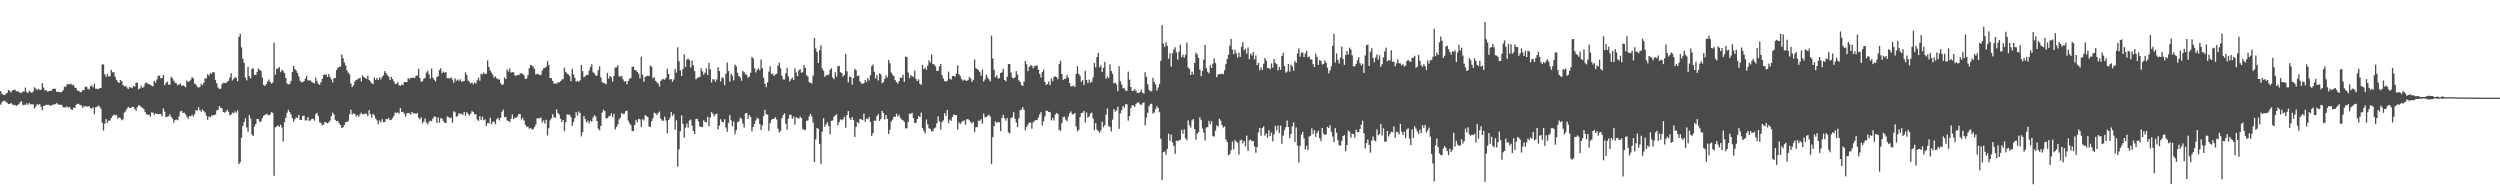 <?xml version="1.0" encoding="UTF-8"?>
<svg xmlns="http://www.w3.org/2000/svg" width="1920" height="150">
  <path d="M0 70.033h1v10.320H0zM1 71.986h1v6.729H1zM2 72.780h1v4.715H2zM3 73.052h1v4.328H3zM4 71.990h1v6.118H4zM5 71.326h1v7.649H5zM6 68.948h1v10.911H6zM7 69.855h1v10.011H7zM8 71.075h1v8.011H8zM9 69.445h1v10.709H9zM10 69.099h1v11.691H10zM11 68.740h1v11.813H11zM12 70.182h1v11.343H12zM13 69.926h1v10.689H13zM14 70.571h1v9.389H14zM15 71.439h1v7.118H15zM16 71.276h1v6.521H16zM17 70.310h1v10.503H17zM18 70.310h1v10.114H18zM19 67.278h1v13.264H19zM20 70.745h1v8.652H20zM21 71.512h1v8.993H21zM22 69.811h1v9.418H22zM23 70.647h1v9.476H23zM24 71.269h1v8.858H24zM25 70.313h1v9.924H25zM26 67.026h1v16.237H26zM27 68.028h1v13.811H27zM28 69.180h1v10.833H28zM29 68.399h1v12.179H29zM30 68.916h1v10.922H30zM31 68.944h1v12.984H31zM32 63.851h1v20.661H32zM33 67.229h1v14.095H33zM34 69.390h1v11.707H34zM35 69.166h1v11.254H35zM36 70.283h1v10.265H36zM37 69.969h1v10.540H37zM38 69.662h1v11.407H38zM39 69.743h1v11.403H39zM40 68.285h1v12.025H40zM41 68.081h1v12.298H41zM42 68.191h1v11.710H42zM43 70.429h1v8.766H43zM44 70.610h1v9.670H44zM45 70.544h1v9.661H45zM46 71.024h1v9.572H46zM47 70.583h1v9.966H47zM48 69.310h1v13.165H48zM49 66.495h1v15.987H49zM50 66.785h1v15.667H50zM51 64.703h1v17.052H51zM52 64.558h1v18.180H52zM53 64.796h1v17.322H53zM54 64.167h1v19.668H54zM55 65.481h1v19.153H55zM56 65.121h1v17.525H56zM57 67.156h1v15.713H57zM58 67.699h1v12.790H58zM59 69.582h1v10.226H59zM60 69.674h1v9.995H60zM61 70.784h1v9.883H61zM62 70.608h1v10.293H62zM63 69.257h1v13.561H63zM64 69.228h1v12.451H64zM65 66.763h1v14.749H65zM66 66.456h1v15.434H66zM67 68.152h1v13.689H67zM68 68.754h1v12.717H68zM69 66.193h1v16.834H69zM70 65.714h1v17.709H70zM71 67.083h1v15.308H71zM72 64.199h1v23.545H72zM73 68.154h1v14.305H73zM74 68.115h1v13.923H74zM75 68.481h1v12.595H75zM76 67.749h1v14.058H76zM77 67.518h1v15.923H77zM78 49.537h1v44.774H78zM79 49.413h1v50.858H79zM80 56.978h1v37.999H80zM81 59.088h1v32.263H81zM82 56.738h1v37.649H82zM83 58.678h1v33.888H83zM84 58.530h1v34.202H84zM85 53.680h1v36.884H85zM86 55.536h1v33.481H86zM87 55.495h1v32.513H87zM88 58.978h1v29.626H88zM89 61.393h1v26.759H89zM90 62.842h1v28.340H90zM91 63.741h1v26.379H91zM92 61.452h1v29.338H92zM93 62.363h1v30.041H93zM94 65.240h1v26.461H94zM95 66.369h1v20.039H95zM96 65.948h1v19.585H96zM97 67.181h1v16.322H97zM98 68.342h1v13.699H98zM99 66.923h1v15.992H99zM100 67.152h1v15.816H100zM101 67.758h1v14.241H101zM102 65.987h1v16.175H102zM103 66.513h1v17.150H103zM104 63.460h1v21.675H104zM105 63.590h1v18.658H105zM106 68.598h1v12.241H106zM107 67.804h1v13.273H107zM108 65.799h1v16.539H108zM109 67.591h1v15.195H109zM110 66.520h1v17.278H110zM111 64.066h1v21.980H111zM112 63.306h1v24.367H112zM113 64.300h1v23.936H113zM114 64.616h1v23.465H114zM115 65.337h1v24.136H115zM116 65.755h1v20.588H116zM117 66.328h1v20.261H117zM118 62.098h1v26.093H118zM119 63.531h1v23.515H119zM120 61.034h1v26.450H120zM121 58.207h1v29.457H121zM122 58.003h1v29.427H122zM123 60.182h1v27.354H123zM124 59.837h1v29.498H124zM125 57.596h1v25.642H125zM126 65.433h1v20.396H126zM127 63.673h1v26.443H127zM128 62.624h1v26.969H128zM129 65.023h1v24.264H129zM130 64.927h1v22.929H130zM131 58.971h1v30.858H131zM132 60.104h1v31.016H132zM133 61.972h1v32.233H133zM134 63.510h1v28.587H134zM135 63.947h1v27.905H135zM136 65.504h1v26.862H136zM137 64.886h1v24.625H137zM138 64.153h1v21.449H138zM139 65.996h1v19.073H139zM140 65.446h1v21.334H140zM141 66.044h1v20.444H141zM142 67.030h1v20.755H142zM143 61.773h1v27.750H143zM144 62.899h1v28.400H144zM145 62.357h1v26.896H145zM146 61.279h1v27.990H146zM147 59.241h1v28.908H147zM148 60.171h1v29.352H148zM149 64.204h1v23.568H149zM150 64.861h1v19.782H150zM151 66.552h1v18.425H151zM152 67.284h1v15.033H152zM153 66.836h1v17.619H153zM154 64.394h1v21.387H154zM155 65.421h1v18.741H155zM156 63.588h1v21.636H156zM157 60.168h1v26.262H157zM158 60.324h1v28.629H158zM159 56.893h1v35.097H159zM160 58.129h1v31.270H160zM161 56.177h1v33.920H161zM162 56.776h1v31.924H162zM163 55.355h1v33.282H163zM164 55.552h1v32.808H164zM165 61.324h1v26.640H165zM166 63.924h1v20.929H166zM167 67.250h1v17.001H167zM168 68.372h1v13.021H168zM169 68.040h1v14.758H169zM170 64.764h1v18.491H170zM171 63.560h1v22.440H171zM172 63.732h1v22.787H172zM173 63.867h1v21.861H173zM174 62.704h1v21.515H174zM175 62.157h1v23.719H175zM176 59.702h1v28.869H176zM177 56.261h1v31.702H177zM178 61.777h1v24.644H178zM179 60.642h1v26.445H179zM180 59.328h1v26.191H180zM181 59.779h1v26.839H181zM182 62.460h1v22.197H182zM183 28.320h1v97.701H183zM184 25.916h1v98.733H184zM185 36.367h1v69.475H185zM186 45.076h1v51.771H186zM187 48.367h1v45.358H187zM188 59.571h1v31.281H188zM189 61.707h1v36.159H189zM190 51.288h1v49.821H190zM191 58.596h1v29.764H191zM192 60.194h1v30.874H192zM193 52.936h1v50.347H193zM194 52.444h1v52.002H194zM195 57.475h1v39.592H195zM196 57.591h1v37.651H196zM197 55.174h1v36.122H197zM198 52.608h1v38.949H198zM199 53.611h1v40.061H199zM200 54.547h1v38.644H200zM201 59.477h1v31.306H201zM202 65.215h1v23.655H202zM203 66.000h1v22.259H203zM204 64.661h1v22.792H204zM205 62.547h1v25.353H205zM206 61.024h1v27.578H206zM207 62.851h1v25.150H207zM208 64.211h1v21.977H208zM209 63.391h1v23.282H209zM210 32.877h1v102.070H210zM211 57.429h1v40.295H211zM212 52.920h1v44.243H212zM213 52.638h1v43.691H213zM214 51.448h1v45.985H214zM215 55.463h1v40.334H215zM216 53.568h1v44.364H216zM217 54.591h1v54.110H217zM218 56.140h1v37.795H218zM219 59.759h1v30.764H219zM220 64.027h1v22.604H220zM221 64.794h1v19.533H221zM222 64.581h1v21.487H222zM223 62.224h1v25.765H223zM224 55.225h1v35.527H224zM225 50.649h1v42.739H225zM226 53.053h1v38.548H226zM227 54.236h1v35.825H227zM228 55.959h1v34.728H228zM229 58.763h1v29.574H229zM230 61.972h1v30.125H230zM231 63.119h1v29.091H231zM232 63.073h1v25.971H232zM233 62.331h1v26.518H233zM234 60.294h1v32.211H234zM235 58.385h1v33.964H235zM236 61.736h1v28.159H236zM237 61.791h1v31.137H237zM238 61.711h1v30.677H238zM239 62.991h1v28.178H239zM240 63.519h1v27.654H240zM241 63.963h1v28.734H241zM242 59.647h1v28.088H242zM243 62.306h1v24.362H243zM244 64.442h1v24.687H244zM245 65.183h1v28.656H245zM246 63.190h1v31.325H246zM247 60.503h1v35.731H247zM248 57.648h1v38.109H248zM249 56.982h1v36.720H249zM250 57.438h1v36.708H250zM251 59.138h1v35.660H251zM252 56.786h1v37.209H252zM253 59.088h1v33.602H253zM254 60.915h1v28.340H254zM255 63.277h1v23.220H255zM256 60.059h1v27.912H256zM257 59.951h1v32.087H257zM258 53.883h1v39.285H258zM259 52.180h1v40.647H259zM260 51.233h1v43.559H260zM261 51.194h1v44.824H261zM262 41.858h1v56.564H262zM263 44.758h1v52.993H263zM264 47.992h1v47.926H264zM265 50.272h1v43.568H265zM266 53.984h1v39.722H266zM267 55.838h1v37.001H267zM268 57.138h1v30.636H268zM269 64.110h1v20.119H269zM270 66.795h1v21.213H270zM271 65.408h1v21.572H271zM272 62.661h1v24.861H272zM273 61.416h1v27.997H273zM274 60.995h1v27.317H274zM275 60.276h1v29.372H275zM276 59.919h1v27.958H276zM277 62.576h1v23.943H277zM278 57.850h1v30.027H278zM279 59.258h1v28.409H279zM280 59.830h1v27.262H280zM281 60.564h1v26.939H281zM282 58.044h1v31.183H282zM283 61.388h1v23.204H283zM284 62.526h1v25.168H284zM285 63.931h1v26.461H285zM286 64.547h1v22.964H286zM287 59.477h1v29.102H287zM288 61.450h1v29.510H288zM289 59.898h1v32.504H289zM290 61.395h1v34.097H290zM291 59.429h1v33.188H291zM292 60.956h1v33.099H292zM293 59.006h1v32.600H293zM294 57.800h1v36.166H294zM295 54.586h1v39.098H295zM296 56.062h1v35.378H296zM297 57.822h1v33.721H297zM298 58.665h1v31.929H298zM299 61.533h1v30.842H299zM300 58.962h1v33.110H300zM301 60.665h1v30.121H301zM302 62.430h1v26.587H302zM303 64.481h1v21.906H303zM304 64.380h1v22.472H304zM305 62.956h1v23.314H305zM306 65.485h1v21.806H306zM307 65.952h1v17.047H307zM308 64.998h1v21.032H308zM309 65.332h1v20.496H309zM310 63.135h1v24.241H310zM311 62.965h1v26.697H311zM312 63.091h1v23.939H312zM313 60.022h1v26.715H313zM314 60.864h1v26.111H314zM315 59.830h1v28.297H315zM316 59.823h1v26.157H316zM317 59.621h1v27.576H317zM318 59.967h1v26.855H318zM319 58.372h1v29.224H319zM320 57.919h1v28.823H320zM321 52.901h1v37.537H321zM322 59.958h1v31.673H322zM323 62.878h1v27.262H323zM324 62.297h1v32.483H324zM325 60.450h1v32.856H325zM326 59.805h1v31.137H326zM327 55.774h1v38.434H327zM328 54.389h1v41.174H328zM329 57.136h1v36.470H329zM330 60.260h1v32.462H330zM331 52.572h1v40.480H331zM332 59.644h1v31.329H332zM333 61.196h1v28.294H333zM334 62.556h1v27.125H334zM335 59.248h1v35.291H335zM336 58.553h1v31.588H336zM337 53.796h1v40.430H337zM338 52.375h1v38.441H338zM339 56.323h1v34.753H339zM340 55.009h1v37.880H340zM341 55.852h1v38.525H341zM342 55.399h1v39.141H342zM343 60.036h1v29.404H343zM344 59.995h1v29.798H344zM345 60.164h1v30.691H345zM346 59.441h1v30.775H346zM347 61.034h1v33.284H347zM348 63.524h1v21.959H348zM349 60.143h1v26.109H349zM350 62.064h1v27.567H350zM351 61.084h1v28.024H351zM352 62.123h1v24.854H352zM353 60.862h1v26.656H353zM354 62.833h1v24.497H354zM355 62.361h1v25.866H355zM356 62.169h1v23.808H356zM357 55.575h1v33.284H357zM358 57.536h1v28.606H358zM359 61.826h1v25.621H359zM360 62.737h1v26.143H360zM361 64.078h1v23.332H361zM362 63.238h1v22.183H362zM363 64.787h1v21.194H363zM364 63.290h1v24.490H364zM365 64.169h1v23.524H365zM366 61.624h1v30.247H366zM367 59.587h1v33.220H367zM368 61.997h1v27.239H368zM369 56.575h1v35.550H369zM370 57.186h1v32.435H370zM371 55.726h1v36.674H371zM372 56.879h1v34.818H372zM373 56.653h1v40.077H373zM374 46.401h1v48.173H374zM375 51.414h1v43.320H375zM376 54.050h1v36.381H376zM377 55.783h1v39.601H377zM378 57.445h1v36.026H378zM379 59.711h1v33.721H379zM380 58.624h1v36.706H380zM381 60.134h1v31.533H381zM382 61.045h1v29.409H382zM383 60.926h1v31.599H383zM384 63.744h1v26.827H384zM385 65.245h1v20.631H385zM386 64.819h1v19.391H386zM387 59.429h1v30.592H387zM388 60.725h1v28.960H388zM389 53.222h1v39.368H389zM390 54.993h1v37.930H390zM391 52.588h1v41.318H391zM392 55.769h1v35.410H392zM393 55.412h1v32.542H393zM394 55.600h1v35.708H394zM395 58.031h1v32.300H395zM396 58.218h1v32.135H396zM397 57.491h1v31.938H397zM398 57.745h1v29.814H398zM399 56.527h1v31.075H399zM400 56.387h1v35.433H400zM401 56.795h1v33.678H401zM402 57.939h1v34.566H402zM403 60.709h1v35.147H403zM404 60.191h1v37.090H404zM405 57.685h1v39.548H405zM406 52.359h1v46.461H406zM407 49.862h1v48.415H407zM408 50.285h1v49.370H408zM409 51.373h1v47.667H409zM410 52.961h1v44.614H410zM411 57.273h1v38.454H411zM412 56.577h1v34.389H412zM413 57.069h1v33.707H413zM414 57.662h1v33.275H414zM415 57.452h1v32.790H415zM416 54.128h1v39.910H416zM417 52.437h1v40.020H417zM418 52.105h1v42.833H418zM419 51.199h1v40.782H419zM420 46.891h1v57.214H420zM421 49.894h1v48.539H421zM422 59.981h1v32.501H422zM423 60.077h1v30.807H423zM424 62.114h1v25.587H424zM425 64.190h1v25.884H425zM426 64.142h1v26.365H426zM427 64.325h1v19.684H427zM428 63.201h1v23.584H428zM429 63.377h1v24.639H429zM430 62.386h1v28.809H430zM431 61.086h1v32.687H431zM432 60.748h1v31.359H432zM433 52.043h1v48.651H433zM434 55.195h1v38.745H434zM435 56.408h1v31.483H435zM436 57.166h1v30.908H436zM437 58.438h1v29.720H437zM438 62.350h1v27.576H438zM439 52.869h1v43.797H439zM440 57.248h1v36.374H440zM441 59.727h1v30.965H441zM442 62.716h1v23.428H442zM443 62.199h1v26.555H443zM444 62.922h1v22.714H444zM445 61.718h1v25.111H445zM446 49.866h1v54.902H446zM447 54.620h1v46.941H447zM448 59.312h1v29.816H448zM449 58.472h1v32.966H449zM450 57.484h1v36.584H450zM451 57.587h1v35.069H451zM452 54.149h1v40.638H452zM453 51.357h1v41.343H453zM454 49.319h1v44.215H454zM455 55.543h1v34.749H455zM456 56.314h1v32.201H456zM457 57.987h1v31.414H457zM458 58.136h1v34.737H458zM459 53.838h1v44.971H459zM460 50.908h1v49.189H460zM461 59.461h1v37.234H461zM462 63.002h1v23.547H462zM463 63.863h1v20.437H463zM464 63.881h1v21.366H464zM465 64.838h1v26.212H465zM466 56.035h1v34.666H466zM467 60.379h1v29.095H467zM468 58.310h1v30.622H468zM469 59.335h1v27.711H469zM470 62.682h1v27.351H470zM471 58.294h1v29.098H471zM472 51.823h1v47.582H472zM473 51.775h1v45.669H473zM474 50.054h1v45.577H474zM475 58.637h1v32.936H475zM476 58.843h1v31.471H476zM477 58.246h1v28.542H477zM478 60.878h1v26.900H478zM479 62.636h1v24.772H479zM480 62.331h1v23.053H480zM481 64.707h1v20.217H481zM482 62.187h1v30.432H482zM483 60.471h1v34.184H483zM484 59.969h1v36.140H484zM485 51.460h1v49.134H485zM486 50.999h1v49.654H486zM487 53.693h1v42.210H487zM488 54.073h1v37.999H488zM489 55.314h1v38.624H489zM490 56.687h1v34.541H490zM491 60.198h1v31.490H491zM492 43.529h1v53.952H492zM493 57.339h1v34.248H493zM494 62.764h1v29.729H494zM495 59.090h1v29.395H495zM496 58.541h1v30.595H496zM497 58.083h1v31.844H497zM498 58.434h1v38.628H498zM499 50.317h1v47.223H499zM500 51.249h1v41.837H500zM501 60.141h1v30.663H501zM502 59.260h1v27.260H502zM503 62.020h1v25.122H503zM504 63.116h1v25.207H504zM505 64.130h1v22.575H505zM506 66.447h1v19.189H506zM507 62.125h1v28.999H507zM508 60.928h1v31.627H508zM509 60.791h1v31.931H509zM510 61.230h1v28.306H510zM511 59.789h1v32.774H511zM512 52.863h1v49.411H512zM513 56.889h1v35.257H513zM514 61.079h1v29.366H514zM515 60.743h1v25.282H515zM516 62.750h1v26.264H516zM517 61.038h1v26.660H517zM518 53.025h1v46.557H518zM519 55.781h1v36.589H519zM520 36.360h1v91.521H520zM521 47.104h1v67.536H521zM522 54.021h1v46.799H522zM523 58.278h1v30.370H523zM524 53.096h1v42.046H524zM525 41.670h1v64.053H525zM526 51.398h1v46.626H526zM527 45.792h1v49.054H527zM528 44.920h1v53.055H528zM529 46.200h1v46.436H529zM530 51.830h1v39.965H530zM531 46.493h1v49.951H531zM532 50.171h1v50.507H532zM533 54.652h1v48.271H533zM534 60.947h1v30.487H534zM535 59.967h1v31.238H535zM536 59.356h1v33.945H536zM537 59.122h1v37.951H537zM538 52.423h1v45.126H538zM539 54.758h1v42.895H539zM540 57.349h1v35.040H540zM541 55.815h1v37.896H541zM542 52.489h1v41.398H542zM543 57.575h1v32.146H543zM544 48.273h1v48.701H544zM545 53.247h1v37.093H545zM546 63.338h1v22.790H546zM547 60.814h1v26.514H547zM548 60.963h1v28.349H548zM549 62.812h1v25.033H549zM550 61.027h1v26.200H550zM551 51.604h1v47.802H551zM552 54.559h1v41.911H552zM553 62.551h1v29.045H553zM554 59.450h1v34.163H554zM555 60.162h1v33.845H555zM556 65.366h1v26.168H556zM557 56.715h1v41.238H557zM558 48.042h1v53.160H558zM559 54.549h1v39.727H559zM560 62.631h1v25.749H560zM561 56.609h1v35.797H561zM562 58.159h1v38.839H562zM563 61.670h1v31.689H563zM564 49.622h1v53.481H564zM565 50.935h1v49.049H565zM566 55.893h1v37.999H566zM567 58.488h1v34.575H567zM568 59.434h1v30.917H568zM569 61.977h1v29.160H569zM570 54.488h1v40.457H570zM571 55.474h1v42.480H571zM572 57.003h1v30.100H572zM573 57.458h1v29.329H573zM574 59.699h1v31.606H574zM575 58.745h1v29.647H575zM576 55.918h1v33.838H576zM577 43.687h1v57.280H577zM578 44.872h1v52.668H578zM579 52.393h1v42.682H579zM580 55.650h1v36.797H580zM581 53.609h1v36.827H581zM582 52.462h1v38.770H582zM583 54.002h1v41.249H583zM584 45.646h1v54.172H584zM585 52.386h1v43.920H585zM586 59.825h1v29.258H586zM587 64.449h1v19.835H587zM588 66.909h1v20.709H588zM589 63.183h1v24.937H589zM590 54.982h1v45.547H590zM591 50.862h1v43.929H591zM592 56.941h1v35.074H592zM593 56.550h1v34.804H593zM594 58.317h1v32.952H594zM595 57.262h1v32.748H595zM596 56.738h1v35.085H596zM597 50.496h1v48.420H597zM598 48.203h1v53.545H598zM599 52.361h1v48.182H599zM600 58.090h1v32.682H600zM601 60.947h1v27.448H601zM602 61.109h1v25.955H602zM603 56.339h1v38.617H603zM604 52.050h1v47.596H604zM605 58.736h1v32.435H605zM606 62.510h1v25.573H606zM607 60.851h1v27.342H607zM608 59.514h1v31.728H608zM609 61.434h1v28.056H609zM610 52.501h1v43.284H610zM611 55.724h1v34.243H611zM612 58.543h1v32.092H612zM613 54.135h1v37.067H613zM614 52.956h1v36.532H614zM615 55.824h1v34.811H615zM616 55.520h1v43.327H616zM617 49.969h1v49.944H617zM618 52.224h1v47.449H618zM619 57.630h1v35.216H619zM620 58.958h1v33.483H620zM621 63.064h1v26.216H621zM622 63.689h1v23.744H622zM623 64.112h1v25.404H623zM624 58.090h1v36.060H624zM625 29.201h1v95.254H625zM626 37.099h1v69.997H626zM627 39.903h1v58.328H627zM628 48.457h1v50.503H628zM629 38.486h1v72.084H629zM630 34.795h1v91.090H630zM631 52.608h1v48.461H631zM632 54.321h1v36.566H632zM633 59.019h1v38.386H633zM634 57.699h1v37.779H634zM635 57.838h1v36.099H635zM636 57.147h1v39.677H636zM637 53.584h1v49.528H637zM638 52.400h1v40.384H638zM639 59.500h1v33.032H639zM640 60.830h1v28.782H640zM641 55.506h1v33.115H641zM642 58.928h1v28.892H642zM643 50.958h1v45.170H643zM644 50.594h1v43.231H644zM645 55.399h1v36.243H645zM646 56.154h1v36.225H646zM647 58.754h1v32.767H647zM648 57.372h1v32.355H648zM649 41.396h1v56.742H649zM650 54.762h1v33.593H650zM651 63.251h1v22.032H651zM652 58.797h1v31.842H652zM653 59.184h1v32.769H653zM654 65.034h1v24.868H654zM655 59.880h1v32.421H655zM656 52.814h1v52.496H656zM657 53.886h1v43.616H657zM658 58.436h1v35.255H658zM659 58.003h1v36.703H659zM660 62.503h1v28.784H660zM661 63.998h1v27.676H661zM662 64.458h1v27.837H662zM663 63.773h1v23.460H663zM664 61.469h1v32.133H664zM665 63.087h1v27.995H665zM666 59.896h1v31.625H666zM667 61.727h1v28.178H667zM668 57.809h1v35.827H668zM669 50.755h1v53.696H669zM670 49.557h1v52.707H670zM671 55.133h1v37.486H671zM672 60.276h1v32.508H672zM673 57.580h1v31.595H673zM674 61.796h1v25.825H674zM675 56.273h1v36.557H675zM676 57.069h1v34.369H676zM677 63.993h1v21.208H677zM678 63.078h1v23.751H678zM679 60.555h1v31.194H679zM680 57.884h1v30.421H680zM681 59.505h1v31.762H681zM682 46.140h1v56.765H682zM683 48.585h1v50.986H683zM684 55.632h1v37.722H684zM685 57.339h1v34.522H685zM686 58.440h1v31.199H686zM687 61.471h1v28.329H687zM688 63.002h1v24.364H688zM689 64.314h1v25.120H689zM690 62.434h1v25.660H690zM691 59.823h1v30.604H691zM692 59.688h1v32.066H692zM693 57.335h1v35.010H693zM694 62.840h1v30.773H694zM695 43.517h1v55.062H695zM696 43.661h1v54.881H696zM697 55.772h1v37.793H697zM698 60.027h1v27.319H698zM699 57.683h1v29.661H699zM700 58.500h1v28.155H700zM701 59.193h1v31.455H701zM702 54.185h1v40.290H702zM703 60.622h1v33.641H703zM704 62.222h1v29.265H704zM705 61.015h1v28.088H705zM706 64.245h1v25.543H706zM707 65.151h1v21.332H707zM708 49.839h1v48.438H708zM709 53.119h1v47.449H709zM710 51.846h1v50.528H710zM711 53.664h1v38.182H711zM712 50.356h1v45.193H712zM713 46.333h1v52.164H713zM714 48.063h1v50.954H714zM715 41.821h1v59.235H715zM716 49.150h1v51.352H716zM717 49.674h1v49.001H717zM718 50.954h1v46.930H718zM719 54.424h1v40.302H719zM720 54.437h1v34.902H720zM721 51.002h1v42.224H721zM722 49.118h1v50.427H722zM723 57.676h1v36.008H723zM724 60.294h1v32.169H724zM725 62.144h1v24.696H725zM726 62.734h1v26.223H726zM727 61.977h1v22.449H727zM728 54.968h1v39.603H728zM729 60.406h1v31.446H729zM730 61.203h1v31.606H730zM731 58.353h1v31.425H731zM732 58.363h1v29.590H732zM733 58.898h1v29.391H733zM734 56.516h1v31.895H734zM735 50.157h1v49.352H735zM736 56.930h1v37.019H736zM737 58.422h1v36.845H737zM738 60.818h1v33.016H738zM739 61.945h1v31.036H739zM740 61.114h1v31.320H740zM741 61.828h1v34.055H741zM742 62.121h1v29.464H742zM743 61.549h1v29.981H743zM744 59.182h1v33.238H744zM745 60.205h1v33.584H745zM746 62.862h1v31.892H746zM747 61.290h1v32.277H747zM748 45.673h1v55.774H748zM749 52.293h1v45.536H749zM750 53.162h1v44.318H750zM751 53.776h1v38.940H751zM752 55.344h1v37.381H752zM753 58.120h1v33.433H753zM754 53.329h1v41.624H754zM755 62.590h1v24.726H755zM756 61.029h1v29.155H756zM757 57.280h1v32.568H757zM758 59.441h1v29.549H758zM759 60.862h1v27.219H759zM760 62.501h1v26.999H760zM761 27.383h1v98.454H761zM762 44.852h1v60.441H762zM763 53.549h1v43.332H763zM764 59.269h1v33.893H764zM765 57.786h1v36.600H765zM766 60.162h1v33.458H766zM767 60.095h1v33.847H767zM768 56.092h1v44.547H768zM769 55.534h1v35.076H769zM770 52.874h1v35.259H770zM771 61.411h1v29.320H771zM772 62.425h1v30.183H772zM773 58.926h1v31.776H773zM774 49.143h1v52.560H774zM775 49.184h1v53.316H775zM776 55.776h1v34.898H776zM777 59.669h1v30.336H777zM778 60.226h1v25.969H778zM779 59.461h1v31.696H779zM780 54.623h1v39.418H780zM781 57.269h1v40.388H781zM782 61.668h1v29.182H782zM783 62.979h1v21.584H783zM784 65.300h1v18.983H784zM785 66.044h1v16.262H785zM786 62.769h1v21.522H786zM787 46.850h1v53.139H787zM788 49.384h1v48.042H788zM789 54.664h1v41.013H789zM790 51.343h1v42.753H790zM791 50.068h1v44.112H791zM792 50.535h1v48.392H792zM793 52.377h1v41.668H793zM794 50.851h1v41.968H794zM795 50.395h1v41.780H795zM796 50.329h1v42.002H796zM797 53.551h1v36.772H797zM798 56.747h1v31.107H798zM799 59.443h1v26.498H799zM800 55.318h1v41.022H800zM801 53.556h1v39.592H801zM802 62.943h1v26.500H802zM803 65.238h1v19.684H803zM804 64.449h1v20.851H804zM805 62.631h1v23.389H805zM806 65.417h1v20.734H806zM807 60.182h1v32.224H807zM808 62.409h1v28.045H808zM809 59.038h1v33.566H809zM810 58.630h1v29.297H810zM811 59.244h1v27.539H811zM812 60.908h1v26.701H812zM813 49.205h1v50.423H813zM814 46.628h1v54.005H814zM815 56.866h1v37.747H815zM816 61.514h1v28.281H816zM817 60.564h1v29.008H817zM818 60.352h1v31.522H818zM819 57.692h1v35.371H819zM820 59.610h1v29.979H820zM821 63.744h1v23.232H821zM822 66.360h1v19.212H822zM823 66.241h1v21.526H823zM824 65.598h1v22.133H824zM825 66.879h1v19.931H825zM826 56.751h1v40.345H826zM827 50.768h1v50.100H827zM828 56.678h1v43.046H828zM829 58.191h1v31.739H829zM830 62.826h1v24.060H830zM831 61.626h1v24.955H831zM832 65.254h1v19.952H832zM833 54.391h1v39.661H833zM834 61.459h1v24.987H834zM835 63.853h1v26.495H835zM836 61.141h1v28.253H836zM837 63.490h1v23.776H837zM838 62.759h1v23.717H838zM839 59.413h1v31.586H839zM840 48.383h1v51.643H840zM841 51.718h1v42.851H841zM842 43.838h1v55.728H842zM843 40.718h1v59.917H843zM844 51.652h1v50.379H844zM845 50.214h1v49.828H845zM846 55.325h1v38.123H846zM847 52.004h1v45.783H847zM848 47.525h1v48.587H848zM849 60.471h1v27.518H849zM850 58.850h1v24.415H850zM851 59.930h1v36.763H851zM852 49.386h1v48.237H852zM853 54.581h1v46.392H853zM854 56.733h1v35.195H854zM855 64.011h1v19.757H855zM856 63.359h1v22.396H856zM857 64.835h1v19.890H857zM858 70.006h1v11.959H858zM859 50.901h1v48.063H859zM860 62.407h1v24.655H860zM861 64.865h1v19.757H861zM862 67.694h1v13.751H862zM863 67.889h1v14.834H863zM864 69.582h1v10.444H864zM865 69.770h1v10.332H865zM866 54.998h1v37.649H866zM867 61.176h1v27.908H867zM868 66.801h1v16.216H868zM869 69.834h1v11.062H869zM870 69.674h1v11.284H870zM871 68.321h1v13.884H871zM872 69.969h1v9.821H872zM873 71.445h1v7.370H873zM874 71.471h1v7.150H874zM875 70.770h1v9.190H875zM876 68.685h1v12.028H876zM877 71.162h1v8.128H877zM878 71.846h1v6.729H878zM879 55.431h1v40.940H879zM880 59.026h1v31.277H880zM881 64.712h1v21.861H881zM882 68.928h1v12.566H882zM883 70.141h1v9.874H883zM884 70.015h1v9.604H884zM885 59.814h1v27.438H885zM886 62.981h1v23.465H886zM887 64.790h1v18.972H887zM888 69.518h1v12.090H888zM889 67.229h1v15.688H889zM890 64.568h1v21.671H890zM891 46.712h1v59.869H891zM892 19.265h1v118.847H892zM893 33.485h1v83.386H893zM894 36.143h1v80.175H894zM895 32.449h1v86.552H895zM896 35.161h1v79.221H896zM897 45.140h1v57.559H897zM898 40.780h1v67.362H898zM899 51.256h1v52.041H899zM900 40.876h1v68.555H900zM901 37.949h1v74.151H901zM902 36.346h1v81.846H902zM903 40.171h1v67.962H903zM904 45.802h1v62.379H904zM905 39.754h1v68.083H905zM906 34.280h1v73.000H906zM907 43.950h1v55.742H907zM908 41.998h1v60.782H908zM909 44.261h1v55.096H909zM910 42.043h1v64.233H910zM911 32.593h1v75.087H911zM912 51.924h1v40.560H912zM913 52.876h1v43.371H913zM914 57.612h1v40.395H914zM915 54.991h1v37.477H915zM916 57.163h1v34.289H916zM917 48.363h1v50.736H917zM918 40.432h1v66.815H918zM919 41.837h1v60.880H919zM920 44.520h1v56.923H920zM921 53.400h1v36.699H921zM922 58.537h1v33.721H922zM923 54.517h1v44.154H923zM924 45.783h1v56.049H924zM925 34.538h1v73.322H925zM926 52.304h1v45.662H926zM927 55.074h1v42.567H927zM928 56.385h1v36.383H928zM929 50.100h1v45.298H929zM930 52.249h1v40.897H930zM931 48.862h1v55.680H931zM932 44.774h1v60.159H932zM933 48.344h1v52.032H933zM934 59.241h1v37.095H934zM935 57.282h1v39.839H935zM936 56.829h1v34.460H936zM937 56.937h1v35.765H937zM938 56.488h1v39.514H938zM939 57.067h1v40.931H939zM940 53.979h1v43.094H940zM941 49.207h1v57.806H941zM942 45.312h1v63.769H942zM943 42.075h1v77.161H943zM944 35.117h1v83.276H944zM945 29.787h1v85.501H945zM946 38.118h1v70.644H946zM947 41.624h1v73.080H947zM948 38.155h1v69.427H948zM949 40.958h1v67.928H949zM950 44.341h1v65.300H950zM951 40.398h1v78.392H951zM952 43.657h1v64.220H952zM953 35.909h1v71.381H953zM954 32.350h1v77.701H954zM955 38.594h1v69.715H955zM956 37.454h1v74.963H956zM957 41.190h1v62.993H957zM958 36.454h1v79.594H958zM959 45.591h1v62.242H959zM960 41.240h1v65.971H960zM961 42.712h1v65.797H961zM962 39.933h1v68.349H962zM963 45.657h1v66.845H963zM964 42.572h1v74.707H964zM965 50.109h1v62.878H965zM966 48.383h1v53.364H966zM967 54.021h1v44.218H967zM968 51.711h1v52.476H968zM969 53.698h1v44.556H969zM970 48.990h1v48.024H970zM971 44.556h1v59.621H971zM972 46.488h1v56.014H972zM973 52.132h1v53.595H973zM974 52.311h1v47.752H974zM975 53.183h1v51.203H975zM976 48.759h1v53.096H976zM977 51.901h1v56.724H977zM978 45.348h1v57.919H978zM979 48.370h1v48.296H979zM980 49.095h1v51.041H980zM981 54.009h1v42.368H981zM982 51.354h1v50.725H982zM983 53.675h1v42.831H983zM984 43.011h1v67.339H984zM985 40.601h1v63.615H985zM986 50.809h1v49.242H986zM987 55.801h1v41.890H987zM988 54.993h1v37.548H988zM989 49.123h1v48.477H989zM990 55.055h1v51.102H990zM991 49.731h1v53.153H991zM992 50.974h1v46.159H992zM993 54.160h1v39.835H993zM994 46.907h1v62.167H994zM995 48.219h1v49.654H995zM996 40.974h1v70.896H996zM997 37.154h1v87.589H997zM998 43.645h1v68.278H998zM999 40.416h1v62.949H999zM1000 40.292h1v60.981H1000zM1001 43.801h1v62.434H1001zM1002 41.171h1v73.727H1002zM1003 39.134h1v72.867H1003zM1004 44.057h1v71.276H1004zM1005 43.314h1v61.578H1005zM1006 45.618h1v58.575H1006zM1007 45.717h1v52.858H1007zM1008 49.317h1v53.641H1008zM1009 51.480h1v48.528H1009zM1010 41.331h1v63.787H1010zM1011 43.753h1v58.278H1011zM1012 49.809h1v50.663H1012zM1013 46.172h1v59.889H1013zM1014 46.783h1v61.583H1014zM1015 49.523h1v48.759H1015zM1016 48.878h1v53.664H1016zM1017 46.367h1v57.239H1017zM1018 48.191h1v55.131H1018zM1019 51.995h1v45.392H1019zM1020 56.335h1v41.972H1020zM1021 54.005h1v42.176H1021zM1022 50.777h1v50.468H1022zM1023 35.106h1v69.740H1023zM1024 26.001h1v83.064H1024zM1025 47.958h1v50.475H1025zM1026 41.077h1v60.835H1026zM1027 45.898h1v61.784H1027zM1028 48.729h1v62.759H1028zM1029 44.231h1v67.738H1029zM1030 35.813h1v72.494H1030zM1031 45.344h1v59.125H1031zM1032 49.828h1v53.904H1032zM1033 42.270h1v73.965H1033zM1034 39.253h1v72.112H1034zM1035 42.041h1v58.175H1035zM1036 36.591h1v64.586H1036zM1037 38.022h1v67.760H1037zM1038 42.483h1v60.233H1038zM1039 50.848h1v52.178H1039zM1040 50.883h1v54.836H1040zM1041 49.182h1v50.439H1041zM1042 46.321h1v55.289H1042zM1043 43.920h1v57.545H1043zM1044 48.491h1v50.599H1044zM1045 50.260h1v45.419H1045zM1046 48.942h1v43.803H1046zM1047 55.943h1v46.387H1047zM1048 42.581h1v71.326H1048zM1049 34.806h1v75.167H1049zM1050 34.193h1v73.016H1050zM1051 50.761h1v60.530H1051zM1052 39.768h1v77.460H1052zM1053 37.031h1v70.972H1053zM1054 44.501h1v60.246H1054zM1055 47.841h1v59.919H1055zM1056 44.135h1v64.439H1056zM1057 41.792h1v57.614H1057zM1058 45.838h1v58.040H1058zM1059 42.398h1v60.445H1059zM1060 51.366h1v43.851H1060zM1061 49.205h1v54.815H1061zM1062 44.037h1v54.531H1062zM1063 39.537h1v69.269H1063zM1064 36.543h1v72.256H1064zM1065 47.056h1v53.476H1065zM1066 46.104h1v58.688H1066zM1067 46.589h1v56.264H1067zM1068 38.628h1v62.533H1068zM1069 47.477h1v54.124H1069zM1070 47.243h1v49.823H1070zM1071 50.945h1v54.920H1071zM1072 48.573h1v52.492H1072zM1073 45.637h1v55.996H1073zM1074 48.626h1v54.568H1074zM1075 48.637h1v46.447H1075zM1076 50.153h1v50.981H1076zM1077 49.260h1v54.382H1077zM1078 51.059h1v50.139H1078zM1079 50.340h1v55.728H1079zM1080 46.841h1v52.636H1080zM1081 45.980h1v52.510H1081zM1082 47.099h1v59.338H1082zM1083 47.518h1v63.940H1083zM1084 44.350h1v55.032H1084zM1085 44.300h1v61.572H1085zM1086 42.860h1v54.099H1086zM1087 52.048h1v46.742H1087zM1088 51.107h1v49.917H1088zM1089 42.188h1v60.576H1089zM1090 46.703h1v52.904H1090zM1091 50.002h1v52.249H1091zM1092 51.375h1v44.827H1092zM1093 49.292h1v48.820H1093zM1094 50.807h1v45.076H1094zM1095 53.925h1v47.894H1095zM1096 46.429h1v53.661H1096zM1097 48.823h1v49.150H1097zM1098 46.243h1v58.708H1098zM1099 46.195h1v72.102H1099zM1100 43.639h1v81.926H1100zM1101 22.073h1v117.288H1101zM1102 43.098h1v68.587H1102zM1103 40.343h1v66.005H1103zM1104 42.190h1v70.681H1104zM1105 32.469h1v85.341H1105zM1106 28.063h1v90.997H1106zM1107 31.270h1v87.911H1107zM1108 44.476h1v69.484H1108zM1109 42.819h1v69.374H1109zM1110 35.701h1v77.925H1110zM1111 35.062h1v80.994H1111zM1112 37.777h1v81.450H1112zM1113 39.748h1v74.483H1113zM1114 41.883h1v74.810H1114zM1115 39.429h1v75.600H1115zM1116 39.796h1v62.157H1116zM1117 38.580h1v73.936H1117zM1118 47.614h1v60.521H1118zM1119 40.269h1v70.892H1119zM1120 34.417h1v77.433H1120zM1121 38.770h1v73.107H1121zM1122 36.587h1v70.358H1122zM1123 42.670h1v67.525H1123zM1124 48.923h1v59.473H1124zM1125 51.773h1v46.983H1125zM1126 54.552h1v47.230H1126zM1127 53.803h1v44.014H1127zM1128 44.579h1v58.706H1128zM1129 46.200h1v58.024H1129zM1130 49.622h1v53.696H1130zM1131 52.112h1v51.656H1131zM1132 44.728h1v58.028H1132zM1133 46.868h1v62.666H1133zM1134 49.931h1v45.367H1134zM1135 50.819h1v55.678H1135zM1136 46.678h1v53.373H1136zM1137 51.132h1v45.783H1137zM1138 50.381h1v53.389H1138zM1139 53.725h1v46.758H1139zM1140 16.825h1v122.738H1140zM1141 30.196h1v87.705H1141zM1142 32.668h1v79.221H1142zM1143 42.110h1v60.091H1143zM1144 36.651h1v73.837H1144zM1145 36.195h1v68.857H1145zM1146 33.801h1v78.239H1146zM1147 36.351h1v76.925H1147zM1148 42.380h1v63.723H1148zM1149 42.696h1v70.580H1149zM1150 43.710h1v65.522H1150zM1151 46.967h1v54.053H1151zM1152 46.802h1v60.809H1152zM1153 41.210h1v81.372H1153zM1154 33.408h1v83.546H1154zM1155 31.032h1v84.899H1155zM1156 35.873h1v70.578H1156zM1157 45.156h1v64.362H1157zM1158 33.689h1v75.579H1158zM1159 41.222h1v70.514H1159zM1160 33.984h1v76.396H1160zM1161 41.320h1v76.300H1161zM1162 40.118h1v66.087H1162zM1163 34.170h1v80.914H1163zM1164 36.079h1v72.810H1164zM1165 36.205h1v68.962H1165zM1166 42.865h1v63.039H1166zM1167 40.988h1v66.211H1167zM1168 37.193h1v80.024H1168zM1169 40.221h1v72.304H1169zM1170 43.030h1v66.330H1170zM1171 39.011h1v73.714H1171zM1172 43.794h1v65.522H1172zM1173 38.969h1v67.371H1173zM1174 39.523h1v68.170H1174zM1175 47.880h1v57.800H1175zM1176 45.534h1v60.967H1176zM1177 45.284h1v56.087H1177zM1178 47.587h1v60.255H1178zM1179 44.527h1v62.464H1179zM1180 42.284h1v55.943H1180zM1181 39.828h1v70.473H1181zM1182 43.787h1v60.455H1182zM1183 47.891h1v55.730H1183zM1184 49.207h1v58.184H1184zM1185 47.639h1v50.713H1185zM1186 48.525h1v63.512H1186zM1187 46.729h1v57.188H1187zM1188 45.534h1v62.521H1188zM1189 47.534h1v56.213H1189zM1190 51.034h1v51.560H1190zM1191 53.604h1v44.872H1191zM1192 50.787h1v47.644H1192zM1193 46.081h1v52.938H1193zM1194 40.366h1v70.805H1194zM1195 40.226h1v65.133H1195zM1196 53.851h1v42.002H1196zM1197 57.561h1v34.946H1197zM1198 58.605h1v35.243H1198zM1199 58.900h1v34.184H1199zM1200 53.027h1v45.856H1200zM1201 53.641h1v49.624H1201zM1202 52.499h1v49.072H1202zM1203 58.134h1v35.294H1203zM1204 57.374h1v38.244H1204zM1205 54.545h1v48.033H1205zM1206 51.656h1v70.296H1206zM1207 30.217h1v92.397H1207zM1208 29.935h1v91.610H1208zM1209 39.354h1v65.826H1209zM1210 41.412h1v63.764H1210zM1211 42.165h1v61.846H1211zM1212 43.597h1v61.379H1212zM1213 39.624h1v78.026H1213zM1214 45.438h1v62.869H1214zM1215 46.117h1v59.995H1215zM1216 37.896h1v61.995H1216zM1217 48.553h1v54.286H1217zM1218 49.416h1v57.518H1218zM1219 45.872h1v57.033H1219zM1220 34.330h1v79.086H1220zM1221 40.441h1v67.564H1221zM1222 47.681h1v59.530H1222zM1223 49.624h1v50.999H1223zM1224 48.498h1v51.237H1224zM1225 53.094h1v49.056H1225zM1226 50.205h1v50.530H1226zM1227 51.029h1v53.133H1227zM1228 45.824h1v55.941H1228zM1229 53.098h1v48.285H1229zM1230 54.192h1v49.381H1230zM1231 27.862h1v95.270H1231zM1232 38.523h1v69.260H1232zM1233 33.762h1v86.160H1233zM1234 38.443h1v69.761H1234zM1235 35.820h1v70.521H1235zM1236 40.913h1v73.528H1236zM1237 47.356h1v58.557H1237zM1238 39.104h1v68.138H1238zM1239 47.678h1v50.700H1239zM1240 37.665h1v70.372H1240zM1241 40.295h1v65.817H1241zM1242 45.637h1v60.294H1242zM1243 46.456h1v61.063H1243zM1244 42.876h1v64.433H1244zM1245 47.861h1v58.369H1245zM1246 33.419h1v102.173H1246zM1247 33.861h1v81.420H1247zM1248 39.395h1v65.673H1248zM1249 27.766h1v77.037H1249zM1250 40.173h1v73.373H1250zM1251 40.908h1v78.497H1251zM1252 40.590h1v76.561H1252zM1253 39.059h1v72.869H1253zM1254 46.449h1v59.615H1254zM1255 36.250h1v79.994H1255zM1256 39.663h1v70.432H1256zM1257 39.771h1v62.814H1257zM1258 40.913h1v72.542H1258zM1259 39.329h1v71.567H1259zM1260 38.750h1v65.490H1260zM1261 29.709h1v89.962H1261zM1262 31.728h1v84.679H1262zM1263 38.139h1v67.607H1263zM1264 46.351h1v68.074H1264zM1265 48.598h1v63.270H1265zM1266 42.963h1v69.717H1266zM1267 43.920h1v57.818H1267zM1268 44.353h1v62.732H1268zM1269 46.335h1v66.241H1269zM1270 44.296h1v63.588H1270zM1271 43.877h1v57.854H1271zM1272 44.740h1v55.703H1272zM1273 42.588h1v65.593H1273zM1274 46.790h1v55.840H1274zM1275 45.902h1v61.457H1275zM1276 45.975h1v56.971H1276zM1277 49.267h1v43.712H1277zM1278 44.799h1v66.211H1278zM1279 34.197h1v72.423H1279zM1280 40.816h1v64.213H1280zM1281 43.423h1v62.823H1281zM1282 42.169h1v60.963H1282zM1283 40.276h1v69.511H1283zM1284 41.103h1v67.923H1284zM1285 43.778h1v52.618H1285zM1286 50.800h1v49.608H1286zM1287 49.146h1v51.167H1287zM1288 50.674h1v52.169H1288zM1289 48.116h1v57.761H1289zM1290 41.485h1v61.615H1290zM1291 44.884h1v61.420H1291zM1292 43.041h1v64.430H1292zM1293 38.953h1v67.033H1293zM1294 41.998h1v71.567H1294zM1295 43.325h1v54.499H1295zM1296 55.202h1v54.845H1296zM1297 48.834h1v51.512H1297zM1298 37.354h1v66.163H1298zM1299 40.338h1v64.066H1299zM1300 50.029h1v52.563H1300zM1301 53.767h1v40.556H1301zM1302 47.539h1v47.880H1302zM1303 55.943h1v35.571H1303zM1304 53.597h1v43.046H1304zM1305 48.891h1v49.599H1305zM1306 46.999h1v54.433H1306zM1307 48.795h1v53.156H1307zM1308 40.826h1v72.865H1308zM1309 43.980h1v70.715H1309zM1310 29.757h1v94.405H1310zM1311 29.846h1v80.459H1311zM1312 27.358h1v91.924H1312zM1313 30.034h1v80.269H1313zM1314 36.859h1v72.631H1314zM1315 37.207h1v77.506H1315zM1316 36.024h1v79.468H1316zM1317 45.097h1v65.598H1317zM1318 46.461h1v61.819H1318zM1319 35.648h1v75.474H1319zM1320 36.674h1v76.646H1320zM1321 39.272h1v70.555H1321zM1322 36.845h1v78.456H1322zM1323 43.698h1v56.516H1323zM1324 41.634h1v65.417H1324zM1325 35.289h1v80.830H1325zM1326 38.805h1v75.714H1326zM1327 38.221h1v71.661H1327zM1328 44.577h1v58.092H1328zM1329 42.579h1v62.567H1329zM1330 34.012h1v76.765H1330zM1331 38.811h1v80.679H1331zM1332 41.295h1v72.931H1332zM1333 38.088h1v72.288H1333zM1334 46.763h1v56.834H1334zM1335 52.089h1v46.312H1335zM1336 48.065h1v52.883H1336zM1337 36.456h1v68.287H1337zM1338 39.050h1v68.621H1338zM1339 42.034h1v64.739H1339zM1340 45.518h1v60.434H1340zM1341 54.341h1v47.859H1341zM1342 51.315h1v49.143H1342zM1343 48.193h1v55.488H1343zM1344 49.519h1v51.228H1344zM1345 46.774h1v55.426H1345zM1346 45.202h1v56.712H1346zM1347 47.257h1v53.934H1347zM1348 48.791h1v56.744H1348zM1349 36.898h1v71.466H1349zM1350 44.730h1v55.099H1350zM1351 31.881h1v77.055H1351zM1352 42.144h1v60.551H1352zM1353 46.069h1v49.239H1353zM1354 50.599h1v45.662H1354zM1355 50.846h1v46.216H1355zM1356 53.343h1v41.146H1356zM1357 52.828h1v45.099H1357zM1358 48.853h1v47.269H1358zM1359 51.064h1v46.193H1359zM1360 48.335h1v50.837H1360zM1361 39.045h1v83.004H1361zM1362 38.216h1v84.657H1362zM1363 31.398h1v82.317H1363zM1364 30.631h1v95.931H1364zM1365 31.293h1v87.728H1365zM1366 31.448h1v77.204H1366zM1367 25.964h1v92.999H1367zM1368 35.820h1v76.529H1368zM1369 26.358h1v87.486H1369zM1370 38.777h1v71.956H1370zM1371 38.596h1v71.102H1371zM1372 30.487h1v93.700H1372zM1373 39.196h1v78.230H1373zM1374 43.430h1v68.447H1374zM1375 35.992h1v79.154H1375zM1376 41.135h1v71.654H1376zM1377 45.021h1v64.593H1377zM1378 41.249h1v66.644H1378zM1379 39.935h1v74.359H1379zM1380 45.071h1v62.489H1380zM1381 49.743h1v60.267H1381zM1382 47.308h1v60.976H1382zM1383 38.798h1v70.681H1383zM1384 44.746h1v68.239H1384zM1385 46.490h1v59.118H1385zM1386 37.965h1v70.997H1386zM1387 38.525h1v65.815H1387zM1388 39.333h1v64.327H1388zM1389 37.239h1v69.830H1389zM1390 43.932h1v74.881H1390zM1391 45.101h1v65.907H1391zM1392 49.935h1v64.362H1392zM1393 47.818h1v55.387H1393zM1394 53.920h1v51.089H1394zM1395 50.695h1v51.665H1395zM1396 46.609h1v61.720H1396zM1397 43.877h1v73.686H1397zM1398 46.525h1v67.621H1398zM1399 51.556h1v55.508H1399zM1400 46.923h1v55.712H1400zM1401 47.534h1v59.431H1401zM1402 44.872h1v57.470H1402zM1403 45.444h1v58.028H1403zM1404 39.848h1v75.190H1404zM1405 46.527h1v70.402H1405zM1406 45.905h1v57.161H1406zM1407 41.093h1v60.512H1407zM1408 49.784h1v52.524H1408zM1409 47.333h1v52.808H1409zM1410 44.289h1v61.736H1410zM1411 46.669h1v52.146H1411zM1412 47.385h1v58.493H1412zM1413 24.140h1v98.021H1413zM1414 28.912h1v98.570H1414zM1415 35.454h1v77.103H1415zM1416 36.745h1v76.904H1416zM1417 36.463h1v98.957H1417zM1418 41.631h1v78.438H1418zM1419 32.249h1v87.465H1419zM1420 33.964h1v82.395H1420zM1421 39.159h1v76.996H1421zM1422 34.286h1v79.637H1422zM1423 41.542h1v68.511H1423zM1424 39.434h1v68.765H1424zM1425 41.707h1v62.807H1425zM1426 26.692h1v85.989H1426zM1427 39.986h1v80.079H1427zM1428 39.686h1v77.344H1428zM1429 48.273h1v61.290H1429zM1430 37.784h1v73.828H1430zM1431 35.442h1v74.242H1431zM1432 35.358h1v72.505H1432zM1433 44.696h1v63.080H1433zM1434 43.169h1v60.143H1434zM1435 43.584h1v62.565H1435zM1436 46.642h1v57.271H1436zM1437 45.401h1v58.942H1437zM1438 49.269h1v50.750H1438zM1439 48.006h1v60.928H1439zM1440 48.230h1v54.716H1440zM1441 45.861h1v57.369H1441zM1442 40.965h1v62.785H1442zM1443 35.344h1v96.490H1443zM1444 42.517h1v70.058H1444zM1445 45.911h1v60.947H1445zM1446 42.858h1v59.152H1446zM1447 43.980h1v59.155H1447zM1448 43.080h1v61.723H1448zM1449 45.330h1v63.712H1449zM1450 37.889h1v72.878H1450zM1451 38.509h1v71.466H1451zM1452 40.384h1v72.540H1452zM1453 32.233h1v81.189H1453zM1454 36.179h1v65.797H1454zM1455 42.613h1v52.892H1455zM1456 38.839h1v70.612H1456zM1457 31.393h1v71.736H1457zM1458 37.120h1v62.219H1458zM1459 39.654h1v62.313H1459zM1460 40.837h1v57.610H1460zM1461 37.766h1v66.703H1461zM1462 45.442h1v57.957H1462zM1463 47.811h1v53.190H1463zM1464 42.661h1v62.290H1464zM1465 45.444h1v54.314H1465zM1466 50.228h1v51.240H1466zM1467 45.138h1v79.129H1467zM1468 35.960h1v78.571H1468zM1469 23.650h1v90.047H1469zM1470 39.919h1v71.233H1470zM1471 35.195h1v91.953H1471zM1472 37.399h1v77.655H1472zM1473 42.270h1v72.123H1473zM1474 32.927h1v81.480H1474zM1475 26.914h1v88.243H1475zM1476 39.436h1v72.997H1476zM1477 35.944h1v82.711H1477zM1478 42.361h1v73.808H1478zM1479 43.401h1v71.809H1479zM1480 41.714h1v70.226H1480zM1481 45.593h1v61.430H1481zM1482 40.780h1v79.346H1482zM1483 44.504h1v69.418H1483zM1484 47.894h1v67.532H1484zM1485 44.110h1v63.787H1485zM1486 46.589h1v68.651H1486zM1487 40.311h1v74.643H1487zM1488 45.385h1v67.479H1488zM1489 40.986h1v72.977H1489zM1490 37.660h1v74.739H1490zM1491 41.519h1v71.590H1491zM1492 46.749h1v58.012H1492zM1493 41.279h1v64.902H1493zM1494 47.088h1v63.393H1494zM1495 47.186h1v56.209H1495zM1496 37.019h1v77.151H1496zM1497 46.351h1v59.372H1497zM1498 45.257h1v51.093H1498zM1499 46.454h1v56.074H1499zM1500 41.494h1v64.213H1500zM1501 48.592h1v60.606H1501zM1502 47.710h1v52.462H1502zM1503 48.720h1v51.379H1503zM1504 48.363h1v48.141H1504zM1505 43.886h1v61.510H1505zM1506 45.818h1v61.098H1506zM1507 39.809h1v60.578H1507zM1508 44.582h1v59.903H1508zM1509 26.472h1v80.001H1509zM1510 43.691h1v60.917H1510zM1511 48.885h1v52.911H1511zM1512 51.029h1v49.123H1512zM1513 47.459h1v51.922H1513zM1514 44.923h1v58.177H1514zM1515 45.985h1v55.646H1515zM1516 41.327h1v64.192H1516zM1517 42.867h1v60.400H1517zM1518 40.812h1v77.843H1518zM1519 46.035h1v65.904H1519zM1520 32.819h1v97.936H1520zM1521 33.508h1v78.996H1521zM1522 31.554h1v93.240H1522zM1523 20.501h1v91.328H1523zM1524 27.695h1v88.854H1524zM1525 37.990h1v81.535H1525zM1526 33.847h1v83.812H1526zM1527 24.065h1v100.610H1527zM1528 32.261h1v89.925H1528zM1529 40.661h1v77.893H1529zM1530 43.314h1v65.774H1530zM1531 33.188h1v79.598H1531zM1532 28.427h1v89.220H1532zM1533 37.097h1v84.476H1533zM1534 32.801h1v78.868H1534zM1535 30.734h1v89.857H1535zM1536 39.539h1v77.868H1536zM1537 39.336h1v72.274H1537zM1538 33.172h1v80.386H1538zM1539 36.163h1v72.494H1539zM1540 24.360h1v92.638H1540zM1541 28.342h1v85.828H1541zM1542 40.842h1v72.723H1542zM1543 32.961h1v82.761H1543zM1544 36.330h1v78.484H1544zM1545 38.720h1v75.879H1545zM1546 32.998h1v76.620H1546zM1547 36.223h1v72.022H1547zM1548 36.321h1v71.720H1548zM1549 40.002h1v71.922H1549zM1550 40.265h1v63.940H1550zM1551 34.715h1v77.815H1551zM1552 45.490h1v58.429H1552zM1553 47.182h1v58.015H1553zM1554 44.465h1v72.043H1554zM1555 46.605h1v68.344H1555zM1556 43.618h1v57.564H1556zM1557 47.287h1v50.089H1557zM1558 43.659h1v63.620H1558zM1559 38.585h1v72.963H1559zM1560 40.654h1v65.240H1560zM1561 24.502h1v117.018H1561zM1562 31.018h1v83.707H1562zM1563 27.885h1v87.987H1563zM1564 37.582h1v71.899H1564zM1565 31.554h1v83.709H1565zM1566 32.696h1v83.986H1566zM1567 34.985h1v79.562H1567zM1568 35.674h1v81.516H1568zM1569 36.298h1v78.413H1569zM1570 29.059h1v80.148H1570zM1571 38.139h1v70.757H1571zM1572 32.572h1v81.676H1572zM1573 36.825h1v70.802H1573zM1574 30.945h1v95.794H1574zM1575 31.039h1v89.138H1575zM1576 30.290h1v76.941H1576zM1577 38.356h1v78.571H1577zM1578 25.477h1v90.381H1578zM1579 34.870h1v79.875H1579zM1580 37.237h1v73.309H1580zM1581 32.307h1v84.860H1581zM1582 33.781h1v89.561H1582zM1583 35.724h1v77.172H1583zM1584 34.891h1v89.786H1584zM1585 34.962h1v78.749H1585zM1586 32.698h1v87.572H1586zM1587 42.753h1v73.505H1587zM1588 38.175h1v68.134H1588zM1589 41.551h1v70.161H1589zM1590 43.062h1v72.597H1590zM1591 32.195h1v80.358H1591zM1592 33.309h1v82.766H1592zM1593 48.031h1v56.790H1593zM1594 42.226h1v76.733H1594zM1595 49.624h1v53.957H1595zM1596 50.658h1v48.766H1596zM1597 51.881h1v49.004H1597zM1598 44.305h1v59.942H1598zM1599 43.952h1v66.886H1599zM1600 41.103h1v70.965H1600zM1601 32.570h1v79.072H1601zM1602 41.805h1v71.562H1602zM1603 38.912h1v65.632H1603zM1604 45.014h1v68.351H1604zM1605 43.417h1v67.062H1605zM1606 43.526h1v69.601H1606zM1607 41.013h1v74.826H1607zM1608 40.697h1v75.975H1608zM1609 36.955h1v68.134H1609zM1610 43.696h1v70.743H1610zM1611 47.173h1v56.550H1611zM1612 44.849h1v59.887H1612zM1613 47.367h1v57.250H1613zM1614 40.302h1v70.271H1614zM1615 42.680h1v67.429H1615zM1616 46.948h1v56.692H1616zM1617 44.765h1v63.467H1617zM1618 50.622h1v48.944H1618zM1619 51.107h1v49.603H1619zM1620 49.356h1v58.921H1620zM1621 48.663h1v49.251H1621zM1622 52.469h1v47.534H1622zM1623 50.578h1v53.725H1623zM1624 50.288h1v67.690H1624zM1625 38.981h1v67.234H1625zM1626 32.986h1v86.101H1626zM1627 39.377h1v77.026H1627zM1628 30.741h1v82.809H1628zM1629 30.265h1v81.560H1629zM1630 41.377h1v68.621H1630zM1631 36.124h1v69.935H1631zM1632 39.954h1v68.362H1632zM1633 44.279h1v59.260H1633zM1634 39.059h1v74.652H1634zM1635 39.688h1v76.044H1635zM1636 45.525h1v66.236H1636zM1637 39.567h1v75.394H1637zM1638 41.844h1v66.156H1638zM1639 37.708h1v72.384H1639zM1640 41.359h1v71.571H1640zM1641 46.882h1v61.221H1641zM1642 40.219h1v67.726H1642zM1643 43.032h1v66.254H1643zM1644 53.487h1v45.870H1644zM1645 47.701h1v57.491H1645zM1646 46.532h1v54.321H1646zM1647 42.842h1v60.512H1647zM1648 47.166h1v53.350H1648zM1649 45.728h1v63.183H1649zM1650 41.803h1v64.948H1650zM1651 26.921h1v87.117H1651zM1652 37.592h1v67.900H1652zM1653 35.770h1v77.763H1653zM1654 39.672h1v93.285H1654zM1655 38.182h1v68.356H1655zM1656 42.689h1v68.266H1656zM1657 43.982h1v60.695H1657zM1658 43.389h1v68.976H1658zM1659 43.758h1v63.936H1659zM1660 39.972h1v66.401H1660zM1661 43.526h1v59.999H1661zM1662 46.312h1v56.923H1662zM1663 43.764h1v62.480H1663zM1664 44.740h1v62.624H1664zM1665 41.757h1v68.271H1665zM1666 34.000h1v75.215H1666zM1667 29.633h1v111.653H1667zM1668 41.908h1v67.687H1668zM1669 40.093h1v79.974H1669zM1670 42.382h1v79.166H1670zM1671 43.114h1v81.200H1671zM1672 48.106h1v66.444H1672zM1673 45.046h1v66.096H1673zM1674 38.953h1v75.121H1674zM1675 46.525h1v65.852H1675zM1676 40.757h1v69.360H1676zM1677 37.466h1v86.499H1677zM1678 39.919h1v72.894H1678zM1679 29.977h1v107.497H1679zM1680 45.895h1v58.228H1680zM1681 39.608h1v80.511H1681zM1682 38.239h1v86.288H1682zM1683 30.281h1v88.218H1683zM1684 34.376h1v82.388H1684zM1685 36.726h1v77.108H1685zM1686 40.656h1v68.156H1686zM1687 38.898h1v60.997H1687zM1688 41.224h1v77.282H1688zM1689 32.835h1v81.857H1689zM1690 35.987h1v71.024H1690zM1691 40.155h1v71.368H1691zM1692 40.134h1v77.355H1692zM1693 41.627h1v70.212H1693zM1694 34.181h1v70.063H1694zM1695 46.745h1v57.463H1695zM1696 42.046h1v66.966H1696zM1697 45.184h1v65.286H1697zM1698 46.133h1v64.927H1698zM1699 37.074h1v70.610H1699zM1700 36.621h1v73.361H1700zM1701 47.532h1v65.879H1701zM1702 34.621h1v71.853H1702zM1703 40.013h1v67.049H1703zM1704 36.246h1v65.701H1704zM1705 33.389h1v71.169H1705zM1706 25.784h1v111.818H1706zM1707 42.934h1v65.309H1707zM1708 44.385h1v64.178H1708zM1709 41.396h1v64.613H1709zM1710 47.216h1v55.817H1710zM1711 42.954h1v65.723H1711zM1712 46.440h1v58.736H1712zM1713 42.229h1v64.549H1713zM1714 46.131h1v61.393H1714zM1715 43.657h1v65.353H1715zM1716 44.529h1v74.741H1716zM1717 51.654h1v50.464H1717zM1718 40.919h1v66.474H1718zM1719 28.194h1v92.253H1719zM1720 48.500h1v52.945H1720zM1721 50.045h1v45.074H1721zM1722 45.273h1v48.830H1722zM1723 47.026h1v53.524H1723zM1724 47.964h1v56.417H1724zM1725 45.444h1v61.095H1725zM1726 40.508h1v65.570H1726zM1727 43.808h1v58.633H1727zM1728 42.686h1v63.972H1728zM1729 38.045h1v64.668H1729zM1730 54.403h1v42.609H1730zM1731 53.245h1v37.299H1731zM1732 42.638h1v56.982H1732zM1733 49.997h1v48.811H1733zM1734 60.603h1v29.663H1734zM1735 60.546h1v34.957H1735zM1736 63.597h1v22.813H1736zM1737 59.903h1v27.683H1737zM1738 61.327h1v25.555H1738zM1739 60.773h1v26.212H1739zM1740 62.061h1v24.653H1740zM1741 61.322h1v25.509H1741zM1742 64.037h1v21.581H1742zM1743 65.533h1v18.111H1743zM1744 64.398h1v18.034H1744zM1745 44.403h1v51.782H1745zM1746 51.677h1v45.193H1746zM1747 58.312h1v30.009H1747zM1748 66.023h1v19.155H1748zM1749 64.918h1v17.599H1749zM1750 67.289h1v16.397H1750zM1751 59.951h1v28.022H1751zM1752 63.018h1v21.252H1752zM1753 63.148h1v23.946H1753zM1754 63.300h1v23.037H1754zM1755 63.469h1v25.745H1755zM1756 67.014h1v18.835H1756zM1757 67.108h1v16.280H1757zM1758 48.534h1v49.592H1758zM1759 50.990h1v43.602H1759zM1760 62.787h1v23.790H1760zM1761 63.199h1v28.049H1761zM1762 64.279h1v23.616H1762zM1763 66.458h1v17.638H1763zM1764 60.521h1v35.987H1764zM1765 57.133h1v43.266H1765zM1766 61.961h1v28.038H1766zM1767 65.865h1v22.787H1767zM1768 62.739h1v24.822H1768zM1769 62.917h1v25.935H1769zM1770 65.520h1v18.736H1770zM1771 49.429h1v47.738H1771zM1772 51.302h1v42.872H1772zM1773 60.358h1v25.781H1773zM1774 66.586h1v20.457H1774zM1775 67.641h1v15.994H1775zM1776 66.101h1v16.514H1776zM1777 63.272h1v25.065H1777zM1778 60.635h1v27.757H1778zM1779 65.172h1v17.587H1779zM1780 65.176h1v18.457H1780zM1781 64.762h1v18.988H1781zM1782 68.658h1v11.945H1782zM1783 67.589h1v13.225H1783zM1784 53.059h1v41.579H1784zM1785 51.036h1v43.156H1785zM1786 60.979h1v25.669H1786zM1787 67.030h1v15.816H1787zM1788 70.207h1v11.208H1788zM1789 68.049h1v13.754H1789zM1790 69.157h1v12.323H1790zM1791 68.779h1v15.129H1791zM1792 68.072h1v15.601H1792zM1793 67.516h1v16.061H1793zM1794 68.962h1v13.422H1794zM1795 70.599h1v10.618H1795zM1796 71.304h1v8.668H1796zM1797 53.432h1v41.553H1797zM1798 52.968h1v42.121H1798zM1799 62.659h1v25.317H1799zM1800 67.797h1v14.923H1800zM1801 69.205h1v11.604H1801zM1802 70.148h1v10.860H1802zM1803 71.638h1v8.290H1803zM1804 64.744h1v20.769H1804zM1805 69.310h1v13.261H1805zM1806 68.102h1v13.419H1806zM1807 68.138h1v12.625H1807zM1808 69.189h1v10.764H1808zM1809 70.969h1v8.764H1809zM1810 56.296h1v34.602H1810zM1811 52.883h1v41.192H1811zM1812 59.537h1v30.064H1812zM1813 66.023h1v20.322H1813zM1814 66.563h1v19.668H1814zM1815 67.168h1v15.784H1815zM1816 70.633h1v10.382H1816zM1817 60.821h1v33.357H1817zM1818 63.689h1v22.474H1818zM1819 67.451h1v16.262H1819zM1820 69.184h1v11.650H1820zM1821 68.216h1v12.916H1821zM1822 68.866h1v12.984H1822zM1823 57.800h1v32.156H1823zM1824 49.718h1v45.630H1824zM1825 56.701h1v33.923H1825zM1826 63.499h1v20.890H1826zM1827 68.566h1v17.100H1827zM1828 69.399h1v11.826H1828zM1829 68.232h1v14.367H1829zM1830 61.810h1v24.884H1830zM1831 66.557h1v17.187H1831zM1832 65.627h1v17.892H1832zM1833 66.719h1v14.827H1833zM1834 68.651h1v11.966H1834zM1835 69.807h1v11.199H1835zM1836 68.777h1v13.683H1836zM1837 52.265h1v41.824H1837zM1838 56.509h1v33.231H1838zM1839 65.224h1v16.319H1839zM1840 71.079h1v9.927H1840zM1841 71.049h1v8.908H1841zM1842 70.647h1v10.000H1842zM1843 71.381h1v8.361H1843zM1844 72.130h1v6.864H1844zM1845 70.129h1v9.428H1845zM1846 70.706h1v8.091H1846zM1847 71.812h1v6.274H1847zM1848 73.602h1v2.792H1848zM1849 72.970h1v4.106H1849zM1850 72.606h1v4.752H1850zM1851 72.643h1v4.346H1851zM1852 73.297h1v3.543H1852zM1853 73.084h1v3.960H1853zM1854 73.796h1v2.895H1854zM1855 73.970h1v1.968H1855zM1856 73.734h1v2.341H1856zM1857 73.876h1v2.154H1857zM1858 74.327h1v1.341H1858zM1859 74.496h1v1.364H1859zM1860 74.421h1v1.318H1860zM1861 74.439h1v1.055H1861zM1862 74.396h1v1.236H1862zM1863 74.041h1v1.920H1863zM1864 73.602h1v2.660H1864zM1865 73.489h1v2.882H1865zM1866 73.675h1v2.696H1866zM1867 73.753h1v2.390H1867zM1868 73.782h1v2.355H1868zM1869 74.485h1v1.110H1869zM1870 74.538h1v1.000H1870zM1871 74.201h1v1.600H1871zM1872 74.222h1v1.591H1872zM1873 74.730h1v1.000H1873zM1874 74.478h1v1.000H1874zM1875 74.135h1v1.701H1875zM1876 74.187h1v1.618H1876zM1877 74.554h1v1.000H1877zM1878 74.760h1v1.000H1878zM1879 74.721h1v1.000H1879zM1880 74.746h1v1.000H1880zM1881 74.588h1v1.000H1881zM1882 74.588h1v1.000H1882zM1883 74.714h1v1.000H1883zM1884 74.689h1v1.000H1884zM1885 74.716h1v1.000H1885zM1886 74.840h1v1.000H1886zM1887 74.812h1v1.000H1887zM1888 74.805h1v1.000H1888zM1889 74.817h1v1.000H1889zM1890 74.835h1v1.000H1890zM1891 74.860h1v1.000H1891zM1892 74.858h1v1.000H1892zM1893 74.865h1v1.000H1893zM1894 74.872h1v1.000H1894zM1895 74.881h1v1.000H1895zM1896 74.890h1v1.000H1896zM1897 74.918h1v1.000H1897zM1898 74.947h1v1.000H1898zM1899 74.966h1v1.000H1899zM1900 74.973h1v1.000H1900zM1901 74.973h1v1.000H1901zM1902 74.977h1v1.000H1902zM1903 74.979h1v1.000H1903zM1904 74.984h1v1.000H1904zM1905 74.989h1v1.000H1905zM1906 74.989h1v1.000H1906zM1907 74.993h1v1.000H1907zM1908 74.991h1v1.000H1908zM1909 74.989h1v1.000H1909zM1910 74.991h1v1.000H1910zM1911 74.995h1v1.000H1911zM1912 74.995h1v1.000H1912zM1913 74.998h1v1.000H1913zM1914 74.998h1v1.000H1914zM1915 74.998h1v1.000H1915zM1916 74.998h1v1.000H1916zM1917 74.998h1v1.000H1917zM1918 74.998h1v1.000H1918zM1919 74.998h1v1.000H1919z" fill="#4a4a4a"></path>
</svg>
